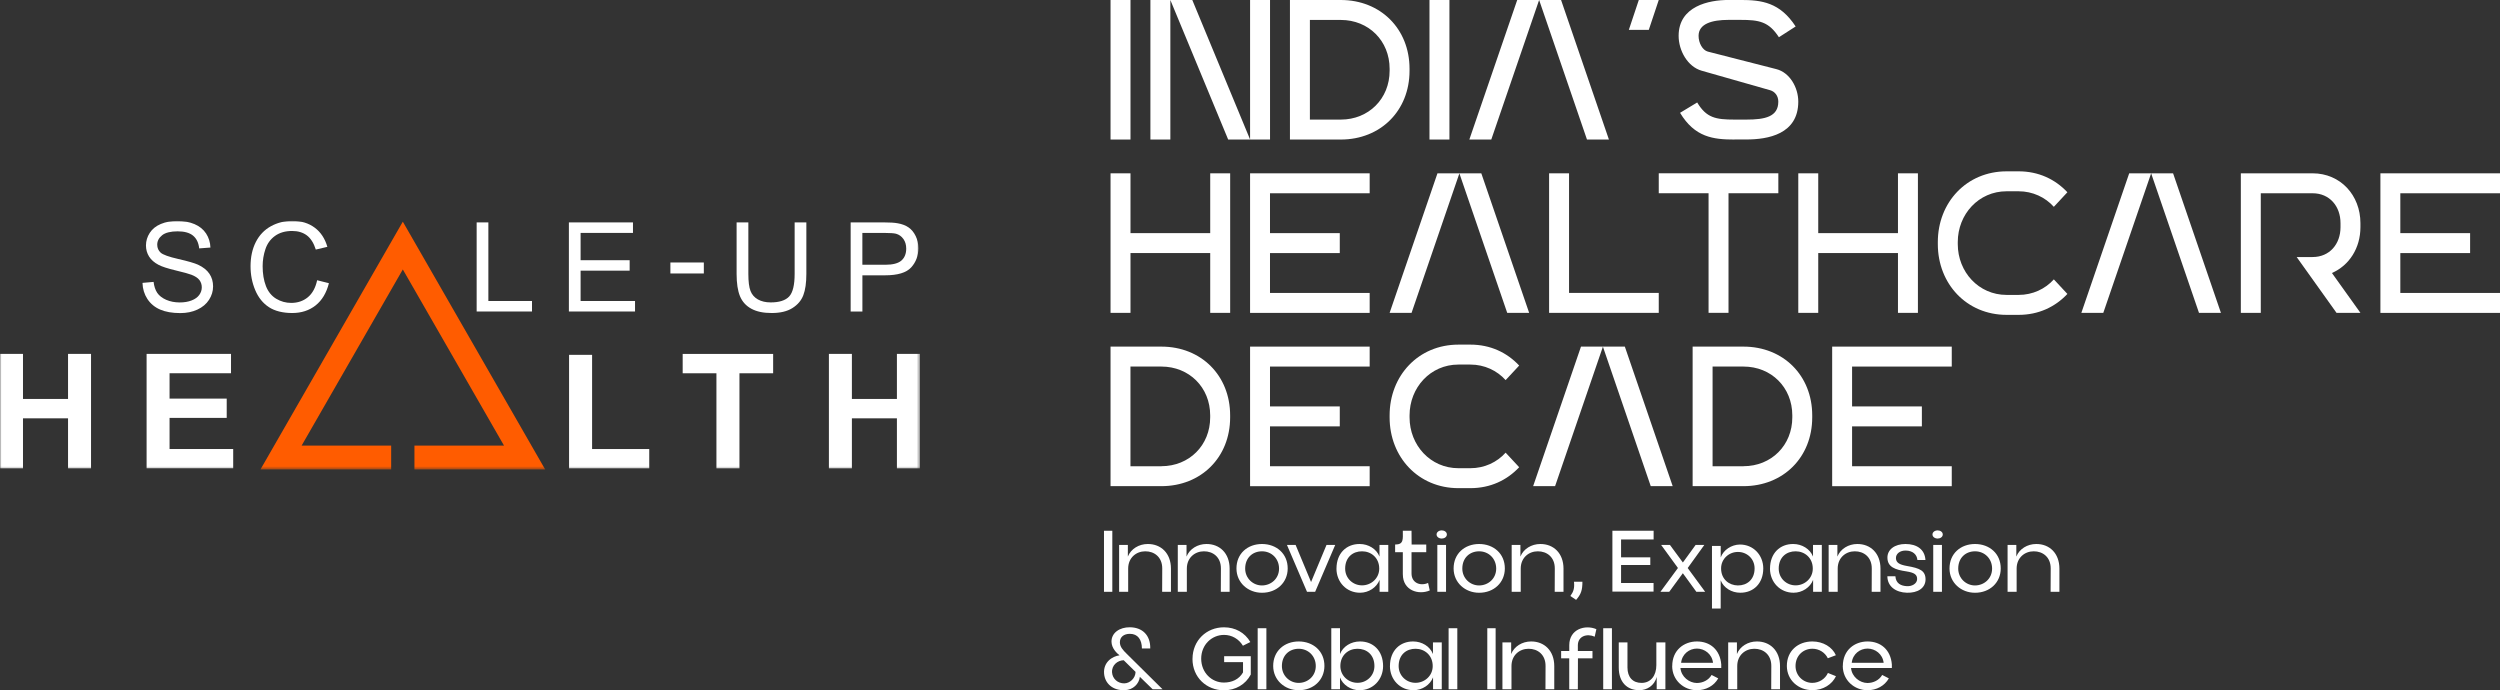<svg xmlns="http://www.w3.org/2000/svg" xmlns:xlink="http://www.w3.org/1999/xlink" id="Layer_2" data-name="Layer 2" viewBox="0 0 789.57 218"><rect x="0" y="0" width="789.57" height="218" fill="#333333" stroke="none"/><defs><style>      .cls-1 {        mask: url(#mask);      }      .cls-2 {        fill: #ff5c00;      }      .cls-3 {        fill: #fff;      }    </style><mask id="mask" x="0" y="69.76" width="290.54" height="78.52" maskUnits="userSpaceOnUse"><g id="mask0_126_152" data-name="mask0 126 152"><path class="cls-3" d="M290.54,69.77H0v78.51h290.54v-78.51Z"></path></g></mask></defs><g id="Layer_1-2" data-name="Layer 1"><g><g><path class="cls-3" d="M350.74,0h6.3v44.07h-6.3V0Z"></path><path class="cls-3" d="M363.33,0h6.3v44.07h-6.3V0ZM369.63,0h6.93l18.26,44.07h-6.93L369.63,0ZM394.81,0h6.3v44.07h-6.3V0Z"></path><path class="cls-3" d="M407.4,0h16.05c12.59,0,21.72,9.13,21.72,21.72v.63c0,12.59-9.13,21.72-21.72,21.72h-16.05V0ZM423.46,37.77c8.81,0,15.42-6.61,15.42-15.42v-.63c0-8.81-6.61-15.42-15.42-15.42h-9.76v31.48h9.76Z"></path><path class="cls-3" d="M451.47,0h6.3v44.07h-6.3V0Z"></path><path class="cls-3" d="M486.1,0l-15.11,44.07h-6.93L479.18,0h6.92ZM493.03,0l15.11,44.07h-6.93L486.1,0h6.93Z"></path><path class="cls-3" d="M520.73,9.44h-6.3l3.15-9.44h6.3l-3.15,9.44Z"></path><path class="cls-3" d="M547.8,44.07c-6.67,0-12.53-.69-17.19-8.44l5.41-3.27c2.9,4.85,5.85,5.41,11.77,5.41h3.78c5.85,0,10.07-.88,10.07-5.67,0-1.83-1.07-3.15-2.52-3.59l-21.66-6.17c-4.47-1.26-7.3-6.36-7.3-11.02,0-9.38,9.57-11.33,15.74-11.33h3.78c6.74,0,12.47.76,17.44,8.37l-5.29,3.4c-3.21-4.97-6.3-5.48-12.15-5.48h-3.78c-5.16,0-9.44,1.2-9.44,5.04,0,2.27,1.26,4.53,2.9,4.97l21.66,5.54c4.22,1.07,6.93,5.79,6.93,10.26,0,10.33-9.63,11.96-16.37,11.96h-3.78Z"></path><path class="cls-3" d="M350.74,54.74h6.3v18.89h25.18v-18.89h6.3v44.07h-6.3v-18.89h-25.18v18.89h-6.3v-44.07Z"></path><path class="cls-3" d="M394.81,54.74h37.77v6.3h-31.48v12.59h22.04v6.3h-22.04v12.59h31.48v6.3h-37.77v-44.07Z"></path><path class="cls-3" d="M460.92,54.74l-15.11,44.07h-6.93l15.11-44.07h6.93ZM467.84,54.74l15.11,44.07h-6.93l-15.11-44.07h6.92Z"></path><path class="cls-3" d="M489.25,54.74h6.3v37.77h28.33v6.3h-34.63v-44.07Z"></path><path class="cls-3" d="M539.62,61.03h-15.74v-6.3h37.77v6.3h-15.74v37.77h-6.3v-37.77Z"></path><path class="cls-3" d="M567.95,54.74h6.3v18.89h25.18v-18.89h6.3v44.07h-6.3v-18.89h-25.18v18.89h-6.3v-44.07Z"></path><path class="cls-3" d="M637.52,54.11c6.36,0,11.58,2.52,15.42,6.61l-4.28,4.6c-2.71-3.02-6.67-4.91-11.14-4.91h-3.78c-8.81,0-15.42,7.24-15.42,16.05v.63c0,8.81,6.61,16.05,15.42,16.05h3.78c4.47,0,8.44-1.89,11.14-4.91l4.28,4.6c-3.84,4.09-9.07,6.61-15.42,6.61h-3.78c-12.59,0-21.72-9.76-21.72-22.35v-.63c0-12.59,9.13-22.35,21.72-22.35h3.78Z"></path><path class="cls-3" d="M679.39,54.74l-15.11,44.07h-6.93l15.11-44.07h6.92ZM686.32,54.74l15.11,44.07h-6.93l-15.11-44.07h6.93Z"></path><path class="cls-3" d="M707.72,54.74h22.66c8.81,0,15.11,6.93,15.11,15.74v1.26c0,6.61-3.53,12.09-9,14.48l9,12.59h-7.55l-12.59-17.63h5.04c5.35,0,8.81-4.09,8.81-9.44v-1.26c0-5.35-3.46-9.44-8.81-9.44h-16.37v37.77h-6.3v-44.07Z"></path><path class="cls-3" d="M751.8,54.74h37.77v6.3h-31.48v12.59h22.04v6.3h-22.04v12.59h31.48v6.3h-37.77v-44.07Z"></path><path class="cls-3" d="M350.74,109.47h16.05c12.59,0,21.72,9.13,21.72,21.72v.63c0,12.59-9.13,21.72-21.72,21.72h-16.05v-44.07ZM366.79,147.24c8.81,0,15.42-6.61,15.42-15.42v-.63c0-8.81-6.61-15.42-15.42-15.42h-9.76v31.48h9.76Z"></path><path class="cls-3" d="M394.81,109.47h37.77v6.3h-31.48v12.59h22.04v6.3h-22.04v12.59h31.48v6.3h-37.77v-44.07Z"></path><path class="cls-3" d="M464.38,108.84c6.36,0,11.58,2.52,15.42,6.61l-4.28,4.6c-2.71-3.02-6.67-4.91-11.14-4.91h-3.78c-8.81,0-15.42,7.24-15.42,16.05v.63c0,8.81,6.61,16.05,15.42,16.05h3.78c4.47,0,8.44-1.89,11.14-4.91l4.28,4.6c-3.84,4.09-9.07,6.61-15.42,6.61h-3.78c-12.59,0-21.72-9.76-21.72-22.35v-.63c0-12.59,9.13-22.35,21.72-22.35h3.78Z"></path><path class="cls-3" d="M506.25,109.47l-15.11,44.07h-6.93l15.11-44.07h6.93ZM513.17,109.47l15.11,44.07h-6.93l-15.11-44.07h6.92Z"></path><path class="cls-3" d="M534.58,109.47h16.05c12.59,0,21.72,9.13,21.72,21.72v.63c0,12.59-9.13,21.72-21.72,21.72h-16.05v-44.07ZM550.64,147.24c8.81,0,15.42-6.61,15.42-15.42v-.63c0-8.81-6.61-15.42-15.42-15.42h-9.76v31.48h9.76Z"></path><path class="cls-3" d="M578.65,109.47h37.77v6.3h-31.48v12.59h22.04v6.3h-22.04v12.59h31.48v6.3h-37.77v-44.07Z"></path><path class="cls-3" d="M348.67,167.63h2.63v19.28h-2.63v-19.28Z"></path><path class="cls-3" d="M353.46,172.1h2.75v3.68c.96-2.43,3.51-3.97,6.28-3.97,4.15-.03,7.33,2.89,7.33,7.77v7.33h-2.78l.03-7.33c.03-3.62-2.51-5.49-5.38-5.46-2.8,0-5.38,1.99-5.38,5.46v7.33h-2.86v-14.81Z"></path><path class="cls-3" d="M371.99,172.1h2.75v3.68c.96-2.43,3.51-3.97,6.28-3.97,4.15-.03,7.33,2.89,7.33,7.77v7.33h-2.78l.03-7.33c.03-3.62-2.51-5.49-5.38-5.46-2.8,0-5.38,1.99-5.38,5.46v7.33h-2.86v-14.81Z"></path><path class="cls-3" d="M390.51,179.58c-.03-4.73,3.51-7.77,8.06-7.77s8.15,3.04,8.12,7.77c-.03,4.41-3.45,7.63-8.12,7.63-4.41,0-8.04-3.18-8.06-7.63ZM398.55,184.9c2.86,0,5.41-2.13,5.41-5.32s-2.4-5.46-5.38-5.46-5.32,2.05-5.32,5.46c0,3.04,2.45,5.32,5.29,5.32Z"></path><path class="cls-3" d="M406.44,172.1h2.75l4.88,11.72,4.88-11.72h2.75l-6.34,14.81h-2.57l-6.34-14.81Z"></path><path class="cls-3" d="M422.1,179.58c0-4.88,3.18-7.8,7.33-7.77,2.75,0,5.32,1.55,6.25,3.97v-3.68h2.78v14.81h-2.75v-3.77c-.91,2.4-3.45,4.06-6.14,4.06-4.27.03-7.48-3.33-7.48-7.63ZM430.19,184.87c2.83,0,5.41-2.19,5.41-5.29,0-3.42-2.57-5.46-5.41-5.46-2.86-.03-5.35,1.84-5.35,5.46,0,3.13,2.54,5.32,5.35,5.29Z"></path><path class="cls-3" d="M443.05,181.42v-7.01h-2.43v-2.43c2.78,0,2.43-1.67,2.43-4.35h2.75l.03,4.35h4.62v2.43h-4.65v6.72c0,2.98,2.78,4.06,5.23,2.98l.53,2.37c-3.51,1.52-8.5.03-8.5-5.05Z"></path><path class="cls-3" d="M455.35,167.51c.82,0,1.61.5,1.61,1.29s-.79,1.29-1.61,1.29c-.88,0-1.64-.53-1.64-1.29s.76-1.29,1.64-1.29ZM453.95,172.1h2.75v14.81h-2.75v-14.81Z"></path><path class="cls-3" d="M459.09,179.58c-.03-4.73,3.51-7.77,8.06-7.77s8.15,3.04,8.12,7.77c-.03,4.41-3.45,7.63-8.12,7.63-4.41,0-8.04-3.18-8.06-7.63ZM467.13,184.9c2.86,0,5.41-2.13,5.41-5.32s-2.4-5.46-5.38-5.46-5.32,2.05-5.32,5.46c0,3.04,2.45,5.32,5.29,5.32Z"></path><path class="cls-3" d="M477.44,172.1h2.75v3.68c.96-2.43,3.51-3.97,6.28-3.97,4.15-.03,7.33,2.89,7.33,7.77v7.33h-2.78l.03-7.33c.03-3.62-2.51-5.49-5.38-5.46-2.8,0-5.38,1.99-5.38,5.46v7.33h-2.86v-14.81Z"></path><path class="cls-3" d="M497.11,183.73h2.66c0,2.63-.41,3.92-1.99,5.73l-1.81-1.23c1.02-1.43,1.34-2.45,1.14-4.5Z"></path><path class="cls-3" d="M509.23,167.63h13.03v2.75h-10.28v5.64h9.23v2.43h-9.23v5.67h10.26v2.72h-13v-19.2Z"></path><path class="cls-3" d="M529.95,179.4l-5.32-7.3h2.78l4.09,5.55,4.03-5.55h2.75l-5.26,7.3,5.52,7.51h-2.78l-4.27-5.87-4.3,5.87h-2.78l5.52-7.51Z"></path><path class="cls-3" d="M540.7,172.42h2.75v3.62c.88-2.37,3.39-4.03,6.05-4.06,4.21-.03,7.39,3.3,7.39,7.54,0,4.82-3.16,7.71-7.28,7.68-2.72,0-5.23-1.52-6.17-3.92v8.91h-2.75v-19.78ZM548.86,184.9c2.83.03,5.29-1.81,5.29-5.38,0-3.1-2.48-5.23-5.29-5.2-2.78,0-5.29,2.16-5.29,5.2,0,3.42,2.51,5.35,5.29,5.38Z"></path><path class="cls-3" d="M559.02,179.58c0-4.88,3.18-7.8,7.33-7.77,2.75,0,5.32,1.55,6.25,3.97v-3.68h2.78v14.81h-2.75v-3.77c-.91,2.4-3.45,4.06-6.14,4.06-4.27.03-7.48-3.33-7.48-7.63ZM567.12,184.87c2.83,0,5.41-2.19,5.41-5.29,0-3.42-2.57-5.46-5.41-5.46-2.86-.03-5.35,1.84-5.35,5.46,0,3.13,2.54,5.32,5.35,5.29Z"></path><path class="cls-3" d="M577.55,172.1h2.75v3.68c.96-2.43,3.51-3.97,6.28-3.97,4.15-.03,7.33,2.89,7.33,7.77v7.33h-2.78l.03-7.33c.03-3.62-2.51-5.49-5.38-5.46-2.8,0-5.38,1.99-5.38,5.46v7.33h-2.86v-14.81Z"></path><path class="cls-3" d="M596.08,182h2.54c.15,2.28,1.75,3.04,3.65,3.13,1.58.09,3.16-.79,3.21-2.19.06-1.52-.99-2.1-3.39-2.48-3.59-.53-5.93-1.37-5.99-4.27-.06-2.63,2.31-4.38,5.7-4.38,3.62,0,6.11,1.72,6.31,5.05h-2.54c-.15-1.78-1.52-2.95-3.68-2.98-1.84-.03-3.13,1.02-3.1,2.4.03,1.4,1.05,2.05,3.51,2.48,4.03.7,5.87,1.46,5.84,4.32-.06,2.69-2.51,4.21-5.87,4.12-3.54-.09-6.17-1.99-6.19-5.2Z"></path><path class="cls-3" d="M611.97,167.51c.82,0,1.61.5,1.61,1.29s-.79,1.29-1.61,1.29c-.88,0-1.64-.53-1.64-1.29s.76-1.29,1.64-1.29ZM610.57,172.1h2.75v14.81h-2.75v-14.81Z"></path><path class="cls-3" d="M615.71,179.58c-.03-4.73,3.51-7.77,8.06-7.77s8.15,3.04,8.12,7.77c-.03,4.41-3.45,7.63-8.12,7.63-4.41,0-8.04-3.18-8.06-7.63ZM623.75,184.9c2.86,0,5.41-2.13,5.41-5.32s-2.4-5.46-5.38-5.46-5.32,2.05-5.32,5.46c0,3.04,2.45,5.32,5.29,5.32Z"></path><path class="cls-3" d="M634.06,172.1h2.75v3.68c.96-2.43,3.51-3.97,6.28-3.97,4.15-.03,7.33,2.89,7.33,7.77v7.33h-2.78l.03-7.33c.03-3.62-2.51-5.49-5.38-5.46-2.8,0-5.38,1.99-5.38,5.46v7.33h-2.86v-14.81Z"></path><path class="cls-3" d="M348.7,212.76c-.29-3.65,2.6-5.49,4.88-5.79-.82-.64-2.51-2.19-2.54-4.3-.03-2.83,2.6-4.59,5.81-4.56,3.94.03,6.52,2.51,6.43,6.69h-2.63c-.03-2.8-1.29-4.62-3.8-4.62-1.9,0-3.16.99-3.16,2.66,0,1.43.93,2.45,2.22,3.71l11.25,11.13h-3.13l-4.03-3.92c-.26,2.25-2.16,4.12-4.73,4.21-3.74.18-6.31-2.05-6.57-5.23ZM355.13,215.82c1.69-.03,3.48-1.58,3.51-3.62l-3.74-3.68c-1.93.03-3.86,1.58-3.68,3.89.15,1.9,1.72,3.45,3.92,3.42Z"></path><path class="cls-3" d="M376.63,208.05c.03-5.81,4.44-9.93,9.93-9.93,3.56,0,6.6,1.67,8.33,4.65l-2.34,1.17c-1.29-2.13-3.48-3.42-5.96-3.42-3.83,0-7.22,3.04-7.22,7.54.03,4.38,3.3,7.51,7.16,7.51,2.54,0,4.79-.99,6.05-3.21v-3.24h-5.96v-1.87h8.41v5.79c-1.64,3.13-4.79,4.97-8.5,4.97-5.46,0-9.93-4.09-9.91-9.93Z"></path><path class="cls-3" d="M397.21,198.41h2.75v19.28h-2.75v-19.28Z"></path><path class="cls-3" d="M402.11,210.36c-.03-4.73,3.51-7.77,8.06-7.77s8.15,3.04,8.12,7.77c-.03,4.41-3.45,7.63-8.12,7.63-4.41,0-8.04-3.18-8.06-7.63ZM410.15,215.68c2.86,0,5.41-2.13,5.41-5.32s-2.4-5.46-5.38-5.46-5.32,2.05-5.32,5.46c0,3.04,2.45,5.32,5.29,5.32Z"></path><path class="cls-3" d="M423.21,213.92v3.77h-2.75v-19.28h2.75v8.15c.96-2.43,3.51-3.97,6.28-3.97,4.15-.03,7.33,2.89,7.33,7.77,0,4.3-3.21,7.66-7.48,7.63-2.69,0-5.26-1.67-6.14-4.06ZM428.73,215.65c2.8.03,5.35-2.16,5.35-5.29,0-3.62-2.51-5.49-5.38-5.46-2.8,0-5.38,1.99-5.38,5.46,0,3.1,2.57,5.29,5.41,5.29Z"></path><path class="cls-3" d="M438.99,210.36c0-4.88,3.18-7.8,7.33-7.77,2.75,0,5.32,1.55,6.25,3.97v-3.68h2.78v14.81h-2.75v-3.77c-.91,2.4-3.45,4.06-6.14,4.06-4.27.03-7.48-3.33-7.48-7.63ZM447.08,215.65c2.83,0,5.41-2.19,5.41-5.29,0-3.42-2.57-5.46-5.41-5.46-2.86-.03-5.35,1.84-5.35,5.46,0,3.13,2.54,5.32,5.35,5.29Z"></path><path class="cls-3" d="M457.51,198.41h2.75v19.28h-2.75v-19.28Z"></path><path class="cls-3" d="M469.73,198.41h2.63v19.28h-2.63v-19.28Z"></path><path class="cls-3" d="M474.52,202.88h2.75v3.68c.96-2.43,3.51-3.97,6.28-3.97,4.15-.03,7.33,2.89,7.33,7.77v7.33h-2.78l.03-7.33c.03-3.62-2.51-5.49-5.38-5.46-2.8,0-5.38,1.99-5.38,5.46v7.33h-2.86v-14.81Z"></path><path class="cls-3" d="M495.62,207.91h-2.57v-2.31h2.57v-1.84c0-5.08,5.05-6.57,8.56-5.05l-.53,2.37c-2.43-1.08-5.32-.2-5.32,2.75v1.78h4.62v2.31h-4.59l-.03,9.79h-2.72v-9.79Z"></path><path class="cls-3" d="M506.34,198.41h2.75v19.28h-2.75v-19.28Z"></path><path class="cls-3" d="M511.25,210.86v-7.98h2.75v7.95c0,3.04,1.67,4.88,4.5,4.85,2.92-.03,4.62-2.37,4.62-5.58v-7.22h2.86v14.81h-2.75v-3.92c-.7,2.83-3.16,4.21-5.46,4.21-3.94.03-6.52-2.6-6.52-7.13Z"></path><path class="cls-3" d="M528.14,210.33c0-4.97,3.68-7.74,7.8-7.74s7.3,2.57,7.68,7.25c.03.35.03.76,0,1.14h-12.89c.26,2.8,2.78,4.7,5.17,4.73,1.87,0,3.71-.88,4.67-2.54l2.1,1.08c-1.34,2.37-3.89,3.74-6.75,3.74-4.12,0-7.8-3.13-7.8-7.66ZM541.02,209.34c-.32-2.8-2.69-4.5-5.08-4.5s-4.7,1.69-5,4.5h10.08Z"></path><path class="cls-3" d="M545.82,202.88h2.75v3.68c.96-2.43,3.51-3.97,6.28-3.97,4.15-.03,7.33,2.89,7.33,7.77v7.33h-2.78l.03-7.33c.03-3.62-2.51-5.49-5.38-5.46-2.8,0-5.38,1.99-5.38,5.46v7.33h-2.86v-14.81Z"></path><path class="cls-3" d="M564.34,210.36c-.03-4.79,3.51-7.77,8.06-7.77,3.39,0,6.28,1.75,7.42,4.35l-2.54.96c-.91-1.87-2.8-3.01-4.88-3.01-2.89,0-5.32,2.16-5.32,5.46,0,3.07,2.45,5.32,5.29,5.32,2.16,0,4.09-1.26,4.94-3.13l2.54,1.02c-1.23,2.6-4.03,4.41-7.45,4.41-4.41,0-8.04-3.16-8.06-7.63Z"></path><path class="cls-3" d="M582.02,210.33c0-4.97,3.68-7.74,7.8-7.74s7.3,2.57,7.68,7.25c.03.35.03.76,0,1.14h-12.89c.26,2.8,2.78,4.7,5.17,4.73,1.87,0,3.71-.88,4.67-2.54l2.1,1.08c-1.34,2.37-3.89,3.74-6.75,3.74-4.12,0-7.8-3.13-7.8-7.66ZM594.91,209.34c-.32-2.8-2.69-4.5-5.08-4.5s-4.7,1.69-5,4.5h10.08Z"></path></g><g class="cls-1"><g><path class="cls-3" d="M45.02,89.34l3.49-.31c.16,1.41.55,2.56,1.15,3.46.61.9,1.55,1.63,2.81,2.19,1.28.56,2.71.84,4.3.84,1.41,0,2.66-.21,3.74-.63,1.08-.42,1.89-1,2.42-1.74.53-.74.8-1.54.8-2.41s-.26-1.65-.76-2.31c-.51-.66-1.35-1.21-2.52-1.66-.75-.3-2.41-.75-4.98-1.37-2.57-.62-4.38-1.21-5.4-1.76-1.33-.7-2.33-1.57-2.99-2.62-.65-1.05-.98-2.21-.98-3.5,0-1.42.4-2.74,1.2-3.98.81-1.24,1.98-2.17,3.51-2.81,1.55-.64,3.25-.96,5.13-.96,2.07,0,3.91.34,5.49,1.01,1.58.67,2.8,1.66,3.66,2.97.85,1.31,1.31,2.78,1.37,4.43l-3.55.27c-.19-1.78-.84-3.12-1.94-4.03-1.1-.91-2.73-1.36-4.88-1.36s-3.88.41-4.89,1.24c-1.03.83-1.54,1.82-1.54,2.99,0,1.01.37,1.84,1.08,2.5.71.65,2.57,1.32,5.59,2.01,3.01.68,5.08,1.29,6.2,1.79,1.63.76,2.83,1.71,3.61,2.87.78,1.16,1.16,2.5,1.16,4s-.43,2.91-1.28,4.23c-.85,1.32-2.08,2.35-3.68,3.09-1.59.74-3.4,1.1-5.39,1.1-2.53,0-4.65-.37-6.37-1.11-1.71-.74-3.05-1.86-4.03-3.35-.97-1.49-1.49-3.18-1.54-5.06Z"></path><path class="cls-3" d="M100.18,88.51l3.7.94c-.78,3.06-2.17,5.39-4.19,7-2.02,1.6-4.48,2.41-7.4,2.41s-5.47-.61-7.36-1.85c-1.89-1.24-3.33-3.02-4.32-5.37-.99-2.34-1.48-4.86-1.48-7.54,0-2.93.56-5.49,1.67-7.67,1.11-2.18,2.7-3.84,4.75-4.97,2.05-1.13,4.32-1.7,6.79-1.7,2.8,0,5.15.72,7.06,2.15,1.91,1.43,3.24,3.45,3.99,6.05l-3.65.86c-.65-2.04-1.59-3.54-2.82-4.47-1.24-.93-2.79-1.4-4.66-1.4-2.15,0-3.95.52-5.39,1.55-1.44,1.04-2.46,2.43-3.04,4.18-.59,1.75-.88,3.55-.88,5.4,0,2.39.35,4.48,1.04,6.27.69,1.78,1.78,3.12,3.23,4,1.46.88,3.05,1.32,4.75,1.32,2.07,0,3.83-.61,5.27-1.8,1.44-1.2,2.41-2.98,2.92-5.36"></path><path class="cls-3" d="M150.54,98.38v-28.14h3.7v24.82h13.78v3.32h-17.49Z"></path><path class="cls-3" d="M179.67,98.38v-28.14h20.24v3.32h-16.54v8.62h15.49v3.3h-15.49v9.58h17.19v3.32h-20.89Z"></path><path class="cls-3" d="M222.29,82.9h-10.56v3.47h10.56v-3.47Z"></path><path class="cls-3" d="M250.96,70.24h3.71v16.26c0,2.83-.32,5.08-.96,6.74-.63,1.66-1.78,3.01-3.45,4.06-1.66,1.05-3.84,1.56-6.54,1.56s-4.77-.45-6.44-1.36c-1.67-.91-2.86-2.23-3.57-3.94-.71-1.72-1.07-4.07-1.07-7.05v-16.26h3.71v16.24c0,2.45.23,4.24.68,5.4.45,1.16,1.23,2.05,2.33,2.68,1.1.62,2.45.94,4.04.94,2.73,0,4.66-.62,5.83-1.86,1.16-1.24,1.74-3.63,1.74-7.16v-16.24h0Z"></path><path class="cls-3" d="M268.66,98.38v-28.14h10.56c1.86,0,3.27.09,4.26.27,1.37.23,2.52.67,3.46,1.31.93.64,1.68,1.55,2.25,2.72.57,1.16.85,2.45.85,3.84,0,2.39-.76,4.42-2.27,6.08-1.52,1.66-4.25,2.49-8.22,2.49h-7.18v11.44h-3.7ZM272.36,83.62h7.24c2.39,0,4.09-.45,5.1-1.34,1.01-.89,1.51-2.16,1.51-3.78,0-1.18-.3-2.19-.89-3.02-.6-.84-1.37-1.39-2.34-1.66-.62-.16-1.78-.25-3.46-.25h-7.16v10.06h0Z"></path><path class="cls-3" d="M0,147.92v-36.15h7.26v14.23h14.23v-14.23h7.26v36.15h-7.26v-15.8H7.26v15.8H0Z"></path><path class="cls-3" d="M46.3,147.92v-36.15h26.66v6.11h-19.41v8.01h18.05v6.09h-18.05v9.83h20.1v6.09h-27.35Z"></path><path class="cls-3" d="M179.73,147.92v-35.85h7.27v29.75h18.05v6.1h-25.32Z"></path><path class="cls-3" d="M226.27,147.92v-30.03h-10.66v-6.11h28.57v6.11h-10.64v30.03h-7.27Z"></path><path class="cls-3" d="M261.79,147.92v-36.15h7.26v14.23h14.22v-14.23h7.27v36.15h-7.27v-15.8h-14.22v15.8h-7.26Z"></path><path class="cls-2" d="M123.55,140.73h-28.29l31.96-55.63,31.96,55.63h-28.29v7.54h41.29l-44.96-78.26-44.96,78.26h41.28v-7.54Z"></path></g></g></g></g></svg>
